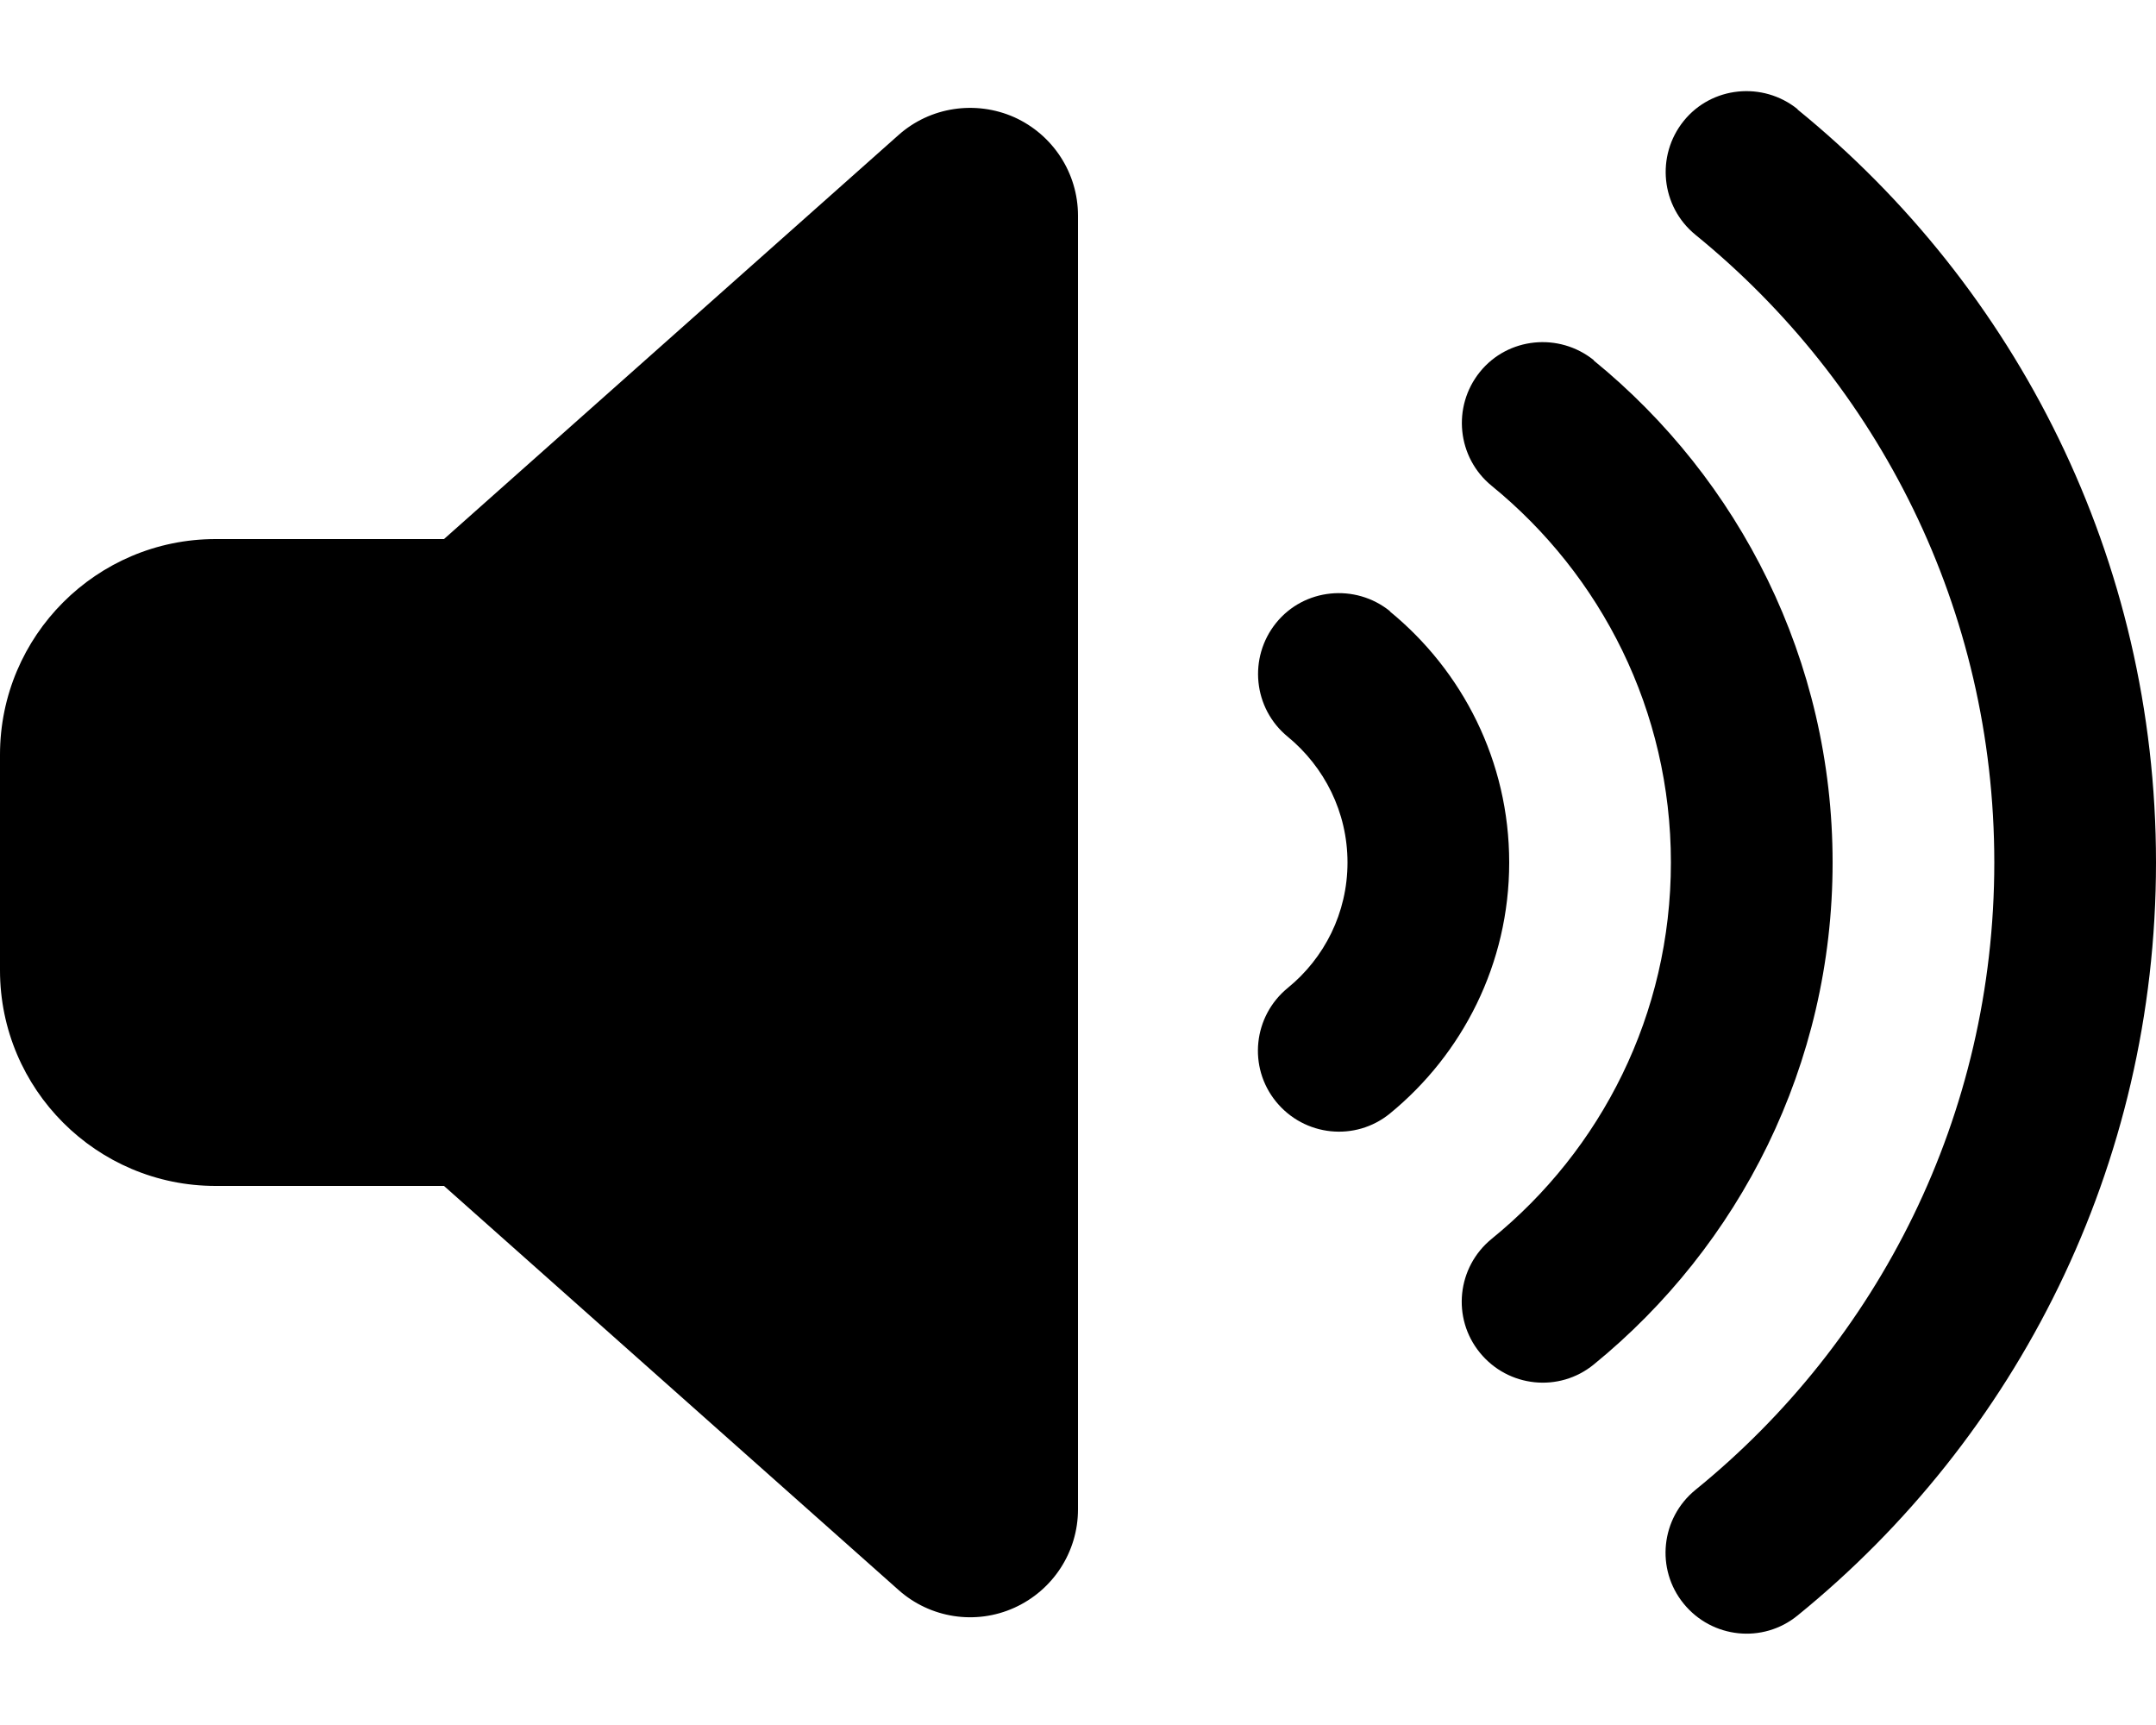 <svg xmlns="http://www.w3.org/2000/svg" viewBox="0 0 640 512"><!--! Font Awesome Free 6.3.0 by @fontawesome - https://fontawesome.com License - https://fontawesome.com/license/free (Icons: CC BY 4.0, Fonts: SIL OFL 1.1, Code: MIT License) Copyright 2023 Fonticons, Inc.--><path d="M533.6 32.5C598.5 85.3 640 165.8 640 256s-41.5 170.8-106.4 223.5c-10.3 8.4-25.4 6.8-33.8-3.5s-6.8-25.4 3.5-33.8c54.2-44 88.7-111 88.7-186.2s-34.5-142.2-88.7-186.3c-10.3-8.4-11.8-23.5-3.5-33.8s23.5-11.8 33.8-3.5zM473.1 107c43.2 35.2 70.9 88.9 70.9 149s-27.7 113.8-70.9 149c-10.3 8.4-25.4 6.8-33.8-3.5s-6.8-25.4 3.5-33.8C475.3 341.3 496 301.1 496 256s-20.7-85.3-53.2-111.8c-10.3-8.4-11.8-23.5-3.5-33.8s23.5-11.8 33.8-3.5zm-60.5 74.5c21.5 17.6 35.4 44.4 35.4 74.5s-13.9 56.9-35.4 74.5c-10.3 8.4-25.4 6.8-33.8-3.5s-6.8-25.4 3.5-33.8C393.1 284.4 400 271 400 256s-6.9-28.4-17.7-37.3c-10.3-8.4-11.8-23.5-3.5-33.8s23.5-11.8 33.8-3.5zM301.1 34.8C312.6 40 320 51.4 320 64v384c0 12.6-7.4 24-18.9 29.2s-25 3.1-34.4-5.3L131.8 352H64c-35.3 0-64-28.7-64-64v-64c0-35.3 28.7-64 64-64h67.8L266.7 40.1c9.4-8.4 22.9-10.4 34.4-5.3z"/></svg>